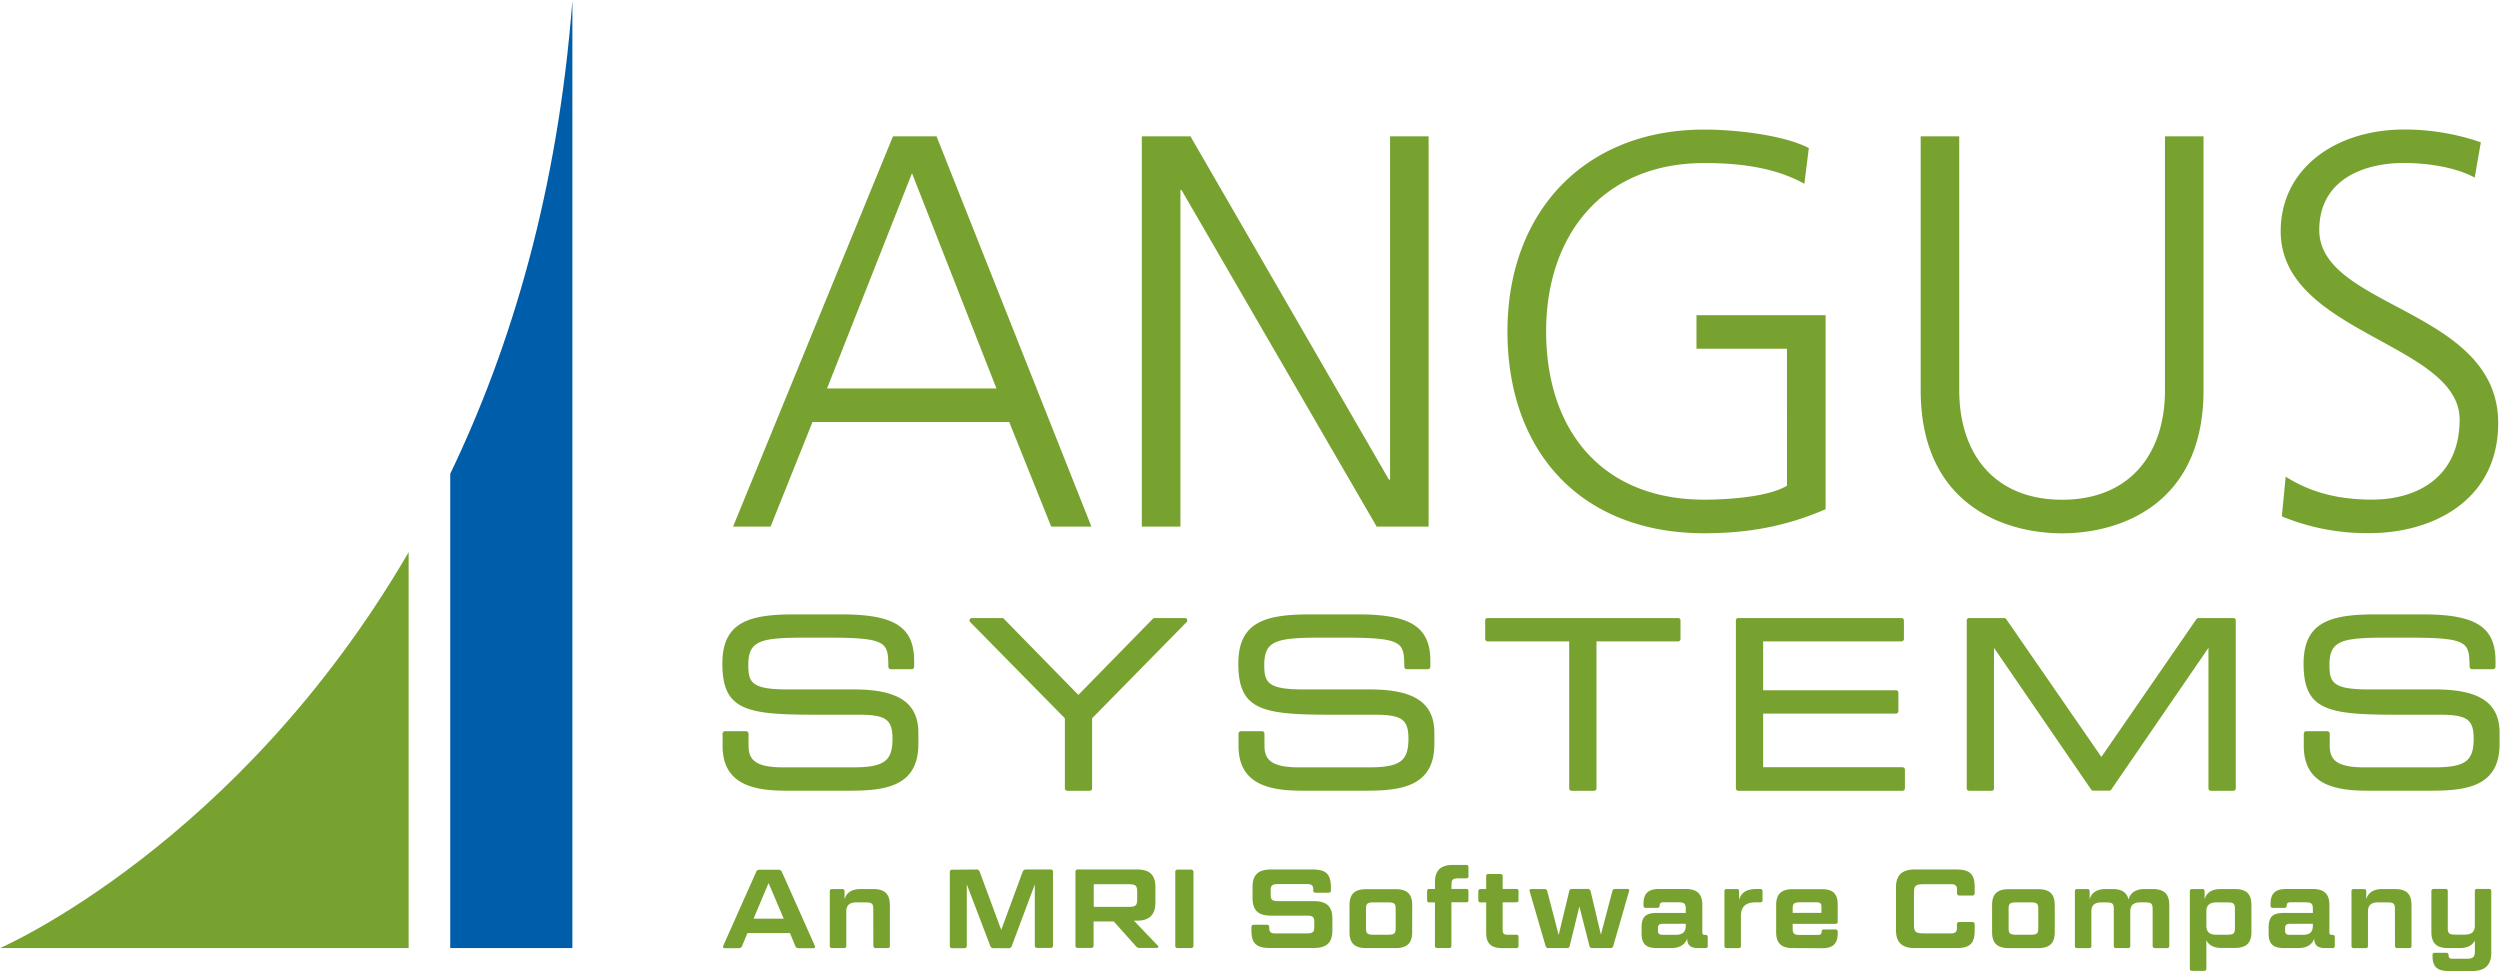 <?xml version="1.0" encoding="UTF-8"?>
<svg xmlns="http://www.w3.org/2000/svg" viewBox="0 0 505 196" width="247" height="96" fill="none">
  <g clip-path="url(#a)">
    <path d="M0 191.376h82.545v-79.973C48.128 170.568 0 191.376 0 191.376Z" fill="#78A22F"></path>
    <path d="M90.948 191.375h24.674V0c-2.959 38.547-12.398 70.046-24.674 95.56v95.815Z" fill="#005DAA"></path>
    <path d="M172.471 139.124h-13.454c-7.157 0-7.861-1.409-7.861-4.902 0-4.903 2.282-5.553 11.382-5.553h4.834c11.985 0 11.999 1.016 12.08 5.898a.485.485 0 0 0 .481.474h4.238a.497.497 0 0 0 .488-.481v-1.171c0-6.859-3.955-9.419-14.592-9.419h-9.75c-9.127 0-14.402 1.632-14.402 9.947 0 9.479 4.895 10.319 18.891 10.319h8.64c5.491 0 6.839.948 6.839 4.848 0 4.55-1.727 5.782-8.051 5.782h-14.097c-5.776 0-6.934-1.699-6.934-4.428v-2.377a.496.496 0 0 0-.501-.494h-4.252a.471.471 0 0 0-.349.143.49.49 0 0 0-.139.351v2.472c0 7.976 6.548 9.053 12.96 9.053h12.621c7.062 0 13.969-.725 13.969-9.439v-2.201c.013-6.107-4.015-8.822-13.041-8.822Zm66.877-14.416h-6.128a.464.464 0 0 0-.338.142l-15.052 15.384-15.059-15.384a.435.435 0 0 0-.352-.142h-6.094a.476.476 0 0 0-.338.82l19.114 19.426v14.164a.48.48 0 0 0 .481.481h4.536a.49.49 0 0 0 .345-.138.495.495 0 0 0 .143-.343v-14.164l19.087-19.426a.488.488 0 0 0 .109-.529.478.478 0 0 0-.454-.291Zm37.349 14.416h-13.454c-7.164 0-7.861-1.409-7.861-4.902 0-4.903 2.288-5.553 11.375-5.553h4.834c11.992 0 11.999 1.016 12.087 5.898a.485.485 0 0 0 .48.474h4.286a.488.488 0 0 0 .488-.481v-1.171c0-6.859-3.954-9.419-14.591-9.419h-9.805c-9.114 0-14.395 1.632-14.395 9.947 0 9.479 4.895 10.319 18.905 10.319h8.612c5.505 0 6.846.948 6.846 4.848 0 4.55-1.72 5.782-8.044 5.782h-14.097c-5.776 0-6.941-1.699-6.941-4.428v-2.377a.486.486 0 0 0-.487-.494h-4.259a.49.49 0 0 0-.35.145.494.494 0 0 0-.144.349v2.472c0 7.976 6.554 9.053 12.966 9.053h12.614c7.076 0 13.983-.725 13.983-9.439v-2.201c0-6.107-4.009-8.822-13.048-8.822Zm62.286-14.416H300.49a.471.471 0 0 0-.448.295.471.471 0 0 0-.033.186v3.738a.468.468 0 0 0 .294.456.48.48 0 0 0 .187.038h16.487v29.697a.48.48 0 0 0 .481.481h4.55a.48.48 0 0 0 .481-.481v-29.697h16.494a.48.48 0 0 0 .481-.494v-3.738a.462.462 0 0 0-.295-.448.471.471 0 0 0-.186-.033Zm45.278 30.131h-28.107v-10.833h26.841a.488.488 0 0 0 .48-.481v-3.751a.487.487 0 0 0-.48-.481h-26.841v-9.872h27.958a.478.478 0 0 0 .343-.148.506.506 0 0 0 .138-.346v-3.738a.482.482 0 0 0-.481-.481h-32.975a.48.48 0 0 0-.452.294.481.481 0 0 0-.035.187v33.929a.475.475 0 0 0 .143.343.477.477 0 0 0 .344.138h33.178a.488.488 0 0 0 .481-.481v-3.757a.505.505 0 0 0-.328-.492.488.488 0 0 0-.207-.03Zm66.931-30.131h-7.103a.521.521 0 0 0-.399.203l-19.209 27.85-19.23-27.85a.506.506 0 0 0-.175-.15.503.503 0 0 0-.225-.053h-7.089a.475.475 0 0 0-.344.137.477.477 0 0 0-.137.344v33.929a.48.48 0 0 0 .481.481h4.544c.127 0 .249-.05.339-.141a.476.476 0 0 0 .141-.34v-28.39l19.636 28.634a.502.502 0 0 0 .406.21h3.251a.501.501 0 0 0 .392-.21l19.636-28.634v28.39a.494.494 0 0 0 .143.343.481.481 0 0 0 .345.138h4.543a.477.477 0 0 0 .487-.481v-33.929a.472.472 0 0 0-.433-.481Zm40.673 14.416h-13.44c-7.157 0-7.875-1.409-7.875-4.902 0-4.903 2.296-5.553 11.396-5.553h4.821c11.991 0 11.998 1.016 12.086 5.898a.503.503 0 0 0 .488.474h4.272a.492.492 0 0 0 .481-.481v-1.171c0-6.859-3.954-9.419-14.585-9.419h-9.791c-9.113 0-14.395 1.632-14.395 9.947 0 9.479 4.896 10.319 18.891 10.319h8.627c5.504 0 6.838.948 6.838 4.848 0 4.55-1.713 5.782-8.037 5.782h-14.104c-5.776 0-6.933-1.699-6.933-4.428v-2.377a.487.487 0 0 0-.3-.456.482.482 0 0 0-.188-.038h-4.272a.493.493 0 0 0-.447.307.5.5 0 0 0-.034.187v2.472c0 7.976 6.554 9.053 12.966 9.053h12.608c7.076 0 13.982-.725 13.982-9.439v-2.201c0-6.107-4.015-8.822-13.055-8.822ZM180.379 27.402h8.803l31.282 78.828h-8.125l-8.471-21.118h-39.746l-8.463 21.118h-7.577l32.297-78.828Zm3.846 7.448-17.164 43.484h34.22L184.225 34.85Zm46.422-7.448h9.825l40.084 69.335h.237V27.402h7.787v78.828h-10.495l-39.421-67.987h-.217v67.987h-7.8V27.402Zm130.322 42.901h-18.282v-6.77h26.089v39.183c-8.017 3.501-15.811 4.862-24.505 4.862-24.849 0-39.766-16.386-39.766-40.782 0-23.936 15.37-40.761 39.766-40.761 5.986 0 15.817 1.015 21.112 3.73l-.9 7.218c-6.094-3.385-13.319-4.184-20.212-4.184-20.441 0-31.952 14.463-31.952 33.997 0 19.88 11.172 33.997 31.952 33.997 4.855 0 12.994-.562 16.704-2.823l-.006-27.667Zm84.143 8.37c0 23.271-17.056 28.918-28.567 28.918s-28.567-5.647-28.567-28.919v-51.27h7.787v51.27c0 12.865 7.109 22.135 20.78 22.135 13.671 0 20.78-9.256 20.78-22.135v-51.27h7.787v51.27Zm16.595 17.475c4.639 2.932 10.062 4.632 17.409 4.632 9.709 0 17.726-4.963 17.726-16.156 0-15.472-36.143-17.388-36.143-38.053 0-12.648 11.07-20.55 24.964-20.55a47.165 47.165 0 0 1 15.465 2.587l-1.239 7.13c-3.507-1.937-9.032-2.953-14.341-2.953-8.125 0-17.056 3.386-17.056 13.542 0 15.81 36.144 15.926 36.144 38.974 0 15.925-13.657 22.25-25.866 22.25a44.837 44.837 0 0 1-17.841-3.386l.778-8.017Zm-302.142 92.187h-8.572l-1.09 2.607a.675.675 0 0 1-.677.454h-2.837c-.291 0-.406-.23-.291-.501l6.642-14.896a.681.681 0 0 1 .677-.454h3.853a.681.681 0 0 1 .677.454l6.642 14.896c.116.271 0 .501-.27.501h-2.993a.68.68 0 0 1-.677-.454l-1.084-2.607Zm-7.346-2.904h6.094l-3.061-7.191-3.033 7.191Zm24.179-1.883c0-1.178-.23-1.408-1.659-1.408h-1.699c-1.497 0-2.086.616-2.086 1.862v6.94c0 .271-.135.434-.453.434h-2.404c-.318 0-.481-.163-.481-.434v-11.07c0-.271.163-.427.481-.427h2.031c.318 0 .474.156.474.427v1.638c.386-1.354 1.476-2.065 3.291-2.065h2.471c2.357 0 3.386.995 3.386 3.243v8.254a.41.41 0 0 1-.122.327.397.397 0 0 1-.332.107h-2.404a.426.426 0 0 1-.474-.434l-.02-7.394Zm20.821-8.05a.634.634 0 0 1 .677.453l4.354 11.748 4.333-11.748a.677.677 0 0 1 .677-.453h4.923a.449.449 0 0 1 .521.474v14.896a.464.464 0 0 1-.148.363.449.449 0 0 1-.373.117h-2.654a.459.459 0 0 1-.363-.123.458.458 0 0 1-.139-.357v-12.33l-4.644 12.404a.63.63 0 0 1-.678.454h-2.992a.636.636 0 0 1-.677-.454l-4.74-12.431v12.404a.46.46 0 0 1-.139.357.443.443 0 0 1-.362.124h-2.431a.444.444 0 0 1-.476-.284.44.44 0 0 1-.025-.197v-14.896a.433.433 0 0 1 .136-.358.434.434 0 0 1 .365-.116l4.855-.047Zm36.171 3.541v3.101c0 2.444-1.131 3.697-3.718 3.697h-.616l4.808 5.031a.262.262 0 0 1 .1.298.262.262 0 0 1-.256.182h-3.426a.909.909 0 0 1-.84-.365l-4.469-4.99h-4.062v4.875a.47.47 0 0 1-.323.461.462.462 0 0 1-.199.019h-2.654a.425.425 0 0 1-.366-.117.435.435 0 0 1-.128-.363v-14.896a.43.43 0 0 1 .494-.474h11.937c2.573 0 3.718 1.11 3.718 3.541Zm-12.452 4.008h6.92c1.584 0 1.855-.271 1.855-1.584v-1.409c0-1.313-.271-1.584-1.855-1.584h-6.92v4.577Zm20.143 7.848a.455.455 0 0 1-.15.36.46.46 0 0 1-.371.121h-2.654a.444.444 0 0 1-.477-.284.441.441 0 0 1-.024-.197v-14.896a.43.43 0 0 1 .136-.358.434.434 0 0 1 .365-.116h2.654a.464.464 0 0 1 .521.474v14.896Zm14.788-4.239c.312 0 .522.156.522.474v.23c0 .677.291 1.043 1.063 1.043h6.534c1.198 0 1.496-.298 1.496-1.246v-1.09c0-.955-.298-1.246-1.496-1.246h-7.279c-2.566 0-3.697-1.117-3.697-3.541v-2.241c0-2.431 1.131-3.541 3.697-3.541h8.43c2.708 0 3.697.927 3.697 3.541v.677a.436.436 0 0 1-.495.481h-2.566c-.338 0-.494-.163-.494-.481v-.224c0-.677-.318-1.042-1.117-1.042h-5.986c-1.198 0-1.496.291-1.496 1.246v.927c0 .975.298 1.273 1.496 1.273h7.245c2.587 0 3.717 1.09 3.717 3.535v2.383c0 2.424-1.13 3.541-3.717 3.541h-8.938c-2.708 0-3.697-.934-3.697-3.541v-.677a.441.441 0 0 1 .501-.474l2.58-.007Zm29.393 1.476c0 2.241-1.002 3.244-3.385 3.244h-5.891c-2.363 0-3.386-1.003-3.386-3.244v-5.417c0-2.248 1.016-3.243 3.386-3.243h5.897c2.377 0 3.386.995 3.386 3.243l-.007 5.417Zm-3.338-4.584c0-1.178-.223-1.408-1.632-1.408h-2.708c-1.429 0-1.659.23-1.659 1.408v3.718c0 1.178.23 1.408 1.659 1.408h2.708c1.409 0 1.632-.23 1.632-1.408v-3.718Zm7.942-1.408h-1.137c-.291 0-.454-.136-.454-.427v-1.841a.406.406 0 0 1 .125-.322.399.399 0 0 1 .329-.105h1.137v-1.476c0-2.248 1.179-3.386 3.515-3.386h2.789c.318 0 .454.156.454.434v1.835c0 .298-.136.433-.454.433h-1.476c-1.246 0-1.496.271-1.496 1.293v.853h2.972c.318 0 .454.156.454.427v1.842c0 .291-.136.426-.454.426h-2.986v8.803c0 .27-.156.433-.474.433h-2.403c-.319 0-.454-.163-.454-.433l.013-8.789Zm13.671 0v5.491c0 .813.23 1.043 1.002 1.043h1.747c.318 0 .454.135.454.433v1.835c0 .271-.136.434-.454.434h-2.817c-2.288 0-3.263-.935-3.263-3.135v-6.094h-1.131a.402.402 0 0 1-.428-.252.402.402 0 0 1-.026-.175v-1.842a.41.41 0 0 1 .454-.426h1.131v-2.607a.394.394 0 0 1 .121-.327.409.409 0 0 1 .332-.106h2.404c.318 0 .474.155.474.433v2.586h2.749c.318 0 .454.156.454.427v1.842c0 .291-.136.426-.454.426l-2.749.014Zm8.667 8.802-3.223-11.07c-.068-.271.068-.427.345-.427h2.627a.531.531 0 0 1 .589.427l2.309 8.849 2.133-8.849a.518.518 0 0 1 .576-.441h3.128a.561.561 0 0 1 .387.097.55.55 0 0 1 .222.33l2.086 8.802 2.315-8.802a.54.54 0 0 1 .59-.427h2.471c.271 0 .413.156.318.427l-3.196 11.084a.541.541 0 0 1-.596.434h-3.622a.551.551 0 0 1-.596-.434l-2.031-7.963-1.957 7.963a.532.532 0 0 1-.589.434h-3.67a.555.555 0 0 1-.616-.434Zm19.392-2.586v-1.063c0-2.336.88-3.02 3.128-3.02h5.803v-.745c0-1.178-.244-1.408-1.652-1.408h-2.837c-.542 0-.792.182-.792.677a.405.405 0 0 1-.023.186.403.403 0 0 1-.264.253.41.41 0 0 1-.187.014h-2.316a.431.431 0 0 1-.343-.115.424.424 0 0 1-.131-.338v-.319c0-2.132.948-3.04 3.176-3.04h5.328c2.336 0 3.386.996 3.386 3.244v5.552c0 .318.156.474.494.474h.142c.291 0 .454.135.454.433v1.801a.406.406 0 0 1-.454.434h-1.571c-1.496 0-2.126-.678-2.126-1.93-.453 1.266-1.523 1.93-3.27 1.93h-2.81c-2.275 0-3.135-.82-3.135-3.02Zm8.931-1.517v-.366h-4.686c-.616 0-.934.231-.934.82v.589c0 .589.298.812.934.812h2.58c1.517 0 2.106-.589 2.106-1.855Zm14.016-4.699c-2.031 0-2.878 1.022-2.878 2.749v6.053c0 .271-.135.434-.453.434h-2.404c-.318 0-.474-.163-.474-.434v-11.07c0-.271.156-.427.474-.427h2.031a.391.391 0 0 1 .329.105.39.39 0 0 1 .125.322v1.794c.386-1.476 1.496-2.221 3.473-2.221h.813a.404.404 0 0 1 .428.251c.021.056.03.116.026.176v1.841c0 .291-.156.427-.454.427h-1.036Zm7.624 9.236c-2.356 0-3.385-1.003-3.385-3.244v-5.417c0-2.248 1.022-3.243 3.385-3.243h5.85c2.221 0 3.196.928 3.196 3.04v3.535c0 .298-.156.433-.474.433h-8.619v.84c0 1.178.23 1.401 1.659 1.401h3.385c.542 0 .813-.176.813-.677a.408.408 0 0 1 .276-.415.41.41 0 0 1 .177-.018h2.316c.318 0 .474.162.474.433v.318c0 2.133-.948 3.041-3.176 3.041l-5.877-.027Zm-.047-7.124h5.809v-1.313c0-.589-.318-.819-.934-.819h-3.216c-1.429 0-1.659.23-1.659 1.408v.724Zm36.265 1.856a.46.46 0 0 1 .363.123.464.464 0 0 1 .138.357v1.246c0 2.607-.975 3.542-3.697 3.542H386.8c-2.587 0-3.812-1.138-3.812-3.63v-8.619c0-2.499 1.225-3.629 3.812-3.629h8.389c2.709 0 3.697.927 3.697 3.541v1.246a.441.441 0 0 1-.306.455.46.46 0 0 1-.195.019h-2.559a.448.448 0 0 1-.365-.116.43.43 0 0 1-.109-.164.428.428 0 0 1-.027-.194v-.772c0-.677-.339-1.043-1.111-1.043h-5.559c-1.679 0-2.031.291-2.031 1.7v6.534c0 1.401.338 1.699 2.031 1.699h5.532c.772 0 1.111-.339 1.111-1.043v-.772a.437.437 0 0 1 .501-.48h2.586Zm16.677 2.024c0 2.241-.995 3.244-3.385 3.244h-5.891c-2.363 0-3.386-1.003-3.386-3.244v-5.417c0-2.248 1.023-3.243 3.386-3.243h5.891c2.383 0 3.385.995 3.385 3.243v5.417Zm-3.331-4.584c0-1.178-.23-1.408-1.632-1.408h-2.708c-1.429 0-1.653.23-1.653 1.408v3.718c0 1.178.224 1.408 1.653 1.408h2.708c1.402 0 1.632-.23 1.632-1.408v-3.718Zm15.255 0c0-1.178-.23-1.408-1.659-1.408h-.786c-1.496 0-2.085.616-2.085 1.862v6.94c0 .271-.135.434-.454.434h-2.403c-.319 0-.474-.163-.474-.434v-11.07c0-.271.155-.427.474-.427h2.031c.318 0 .474.156.474.427v1.638c.386-1.354 1.476-2.065 3.291-2.065h1.293c1.903 0 2.952.677 3.264 2.133.385-1.408 1.476-2.133 3.311-2.133h1.543c2.357 0 3.386.995 3.386 3.243v8.254c0 .271-.163.434-.481.434h-2.404a.426.426 0 0 1-.474-.434v-7.394c0-1.178-.23-1.408-1.631-1.408h-.799c-1.497 0-2.086.616-2.086 1.862v6.94a.394.394 0 0 1-.122.327.403.403 0 0 1-.332.107h-2.403c-.318 0-.474-.163-.474-.434v-7.394Zm27.802-.86v5.417c0 2.241-1.016 3.243-3.386 3.243h-2.607c-1.584 0-2.607-.528-3.108-1.57v5.762c0 .271-.135.433-.453.433h-2.411c-.318 0-.474-.162-.474-.433v-15.668c0-.271.156-.427.474-.427h2.031c.319 0 .481.156.481.427v1.638c.386-1.354 1.47-2.065 3.284-2.065h2.79c2.363-.014 3.379.995 3.379 3.243Zm-3.332 4.578v-3.718c0-1.178-.23-1.408-1.652-1.408h-2.031c-1.497 0-2.086.616-2.086 1.862v2.81c0 1.273.569 1.862 2.086 1.862h2.031c1.422 0 1.652-.23 1.652-1.408Zm6.805 1.09v-1.063c0-2.336.887-3.02 3.128-3.02h5.81v-.745c0-1.178-.251-1.408-1.659-1.408h-2.83c-.549 0-.799.182-.799.677a.405.405 0 0 1-.023.186.403.403 0 0 1-.264.253.41.41 0 0 1-.187.014h-2.316a.431.431 0 0 1-.343-.115.424.424 0 0 1-.131-.338v-.319c0-2.132.955-3.04 3.176-3.04h5.328c2.336 0 3.386.996 3.386 3.244v5.552c0 .318.156.474.501.474h.135c.291 0 .454.135.454.433v1.801a.406.406 0 0 1-.454.434h-1.564c-1.496 0-2.133-.678-2.133-1.93-.453 1.266-1.523 1.93-3.263 1.93h-2.817c-2.248 0-3.135-.82-3.135-3.02Zm8.938-1.517v-.366h-4.672c-.616 0-.935.231-.935.82v.589c0 .589.298.812.935.812h2.58c1.503 0 2.092-.589 2.092-1.855Zm16.575-3.291c0-1.178-.223-1.408-1.652-1.408h-1.706c-1.497 0-2.086.616-2.086 1.862v6.94c0 .271-.135.434-.453.434h-2.404c-.318 0-.474-.163-.474-.434v-11.07c0-.271.156-.427.474-.427h2.031c.318 0 .481.156.481.427v1.638c.386-1.354 1.469-2.065 3.284-2.065h2.471c2.363 0 3.386.995 3.386 3.243v8.254a.41.41 0 0 1-.454.434h-2.41a.442.442 0 0 1-.181-.016.415.415 0 0 1-.293-.418l-.014-7.394ZM499.496 196h-4.949c-2.221 0-3.176-.867-3.176-2.993v-.23a.413.413 0 0 1 .454-.454h2.316a.424.424 0 0 1 .349.11.414.414 0 0 1 .125.344v.115c0 .454.25.637.751.637h2.857c1.355 0 1.7-.346 1.7-1.497v-2.2c-.521 1.015-1.517 1.544-3.081 1.544h-2.316c-2.356 0-3.385-1.003-3.385-3.244v-8.26a.406.406 0 0 1 .433-.441h2.424a.407.407 0 0 1 .329.105.386.386 0 0 1 .099.147.387.387 0 0 1 .026.175v7.394c0 1.178.251 1.408 1.652 1.408h1.727c1.496 0 2.085-.609 2.085-1.862v-6.926a.401.401 0 0 1 .461-.441h2.424a.397.397 0 0 1 .411.256c.02.055.027.113.022.171v12.52c0 2.397-1.266 3.622-3.738 3.622Z" fill="#78A22F"></path>
  </g>
  <defs>
    <clipPath id="a">
      <path fill="#fff" d="M0 0h504.92v196H0z"></path>
    </clipPath>
  </defs>
</svg>
